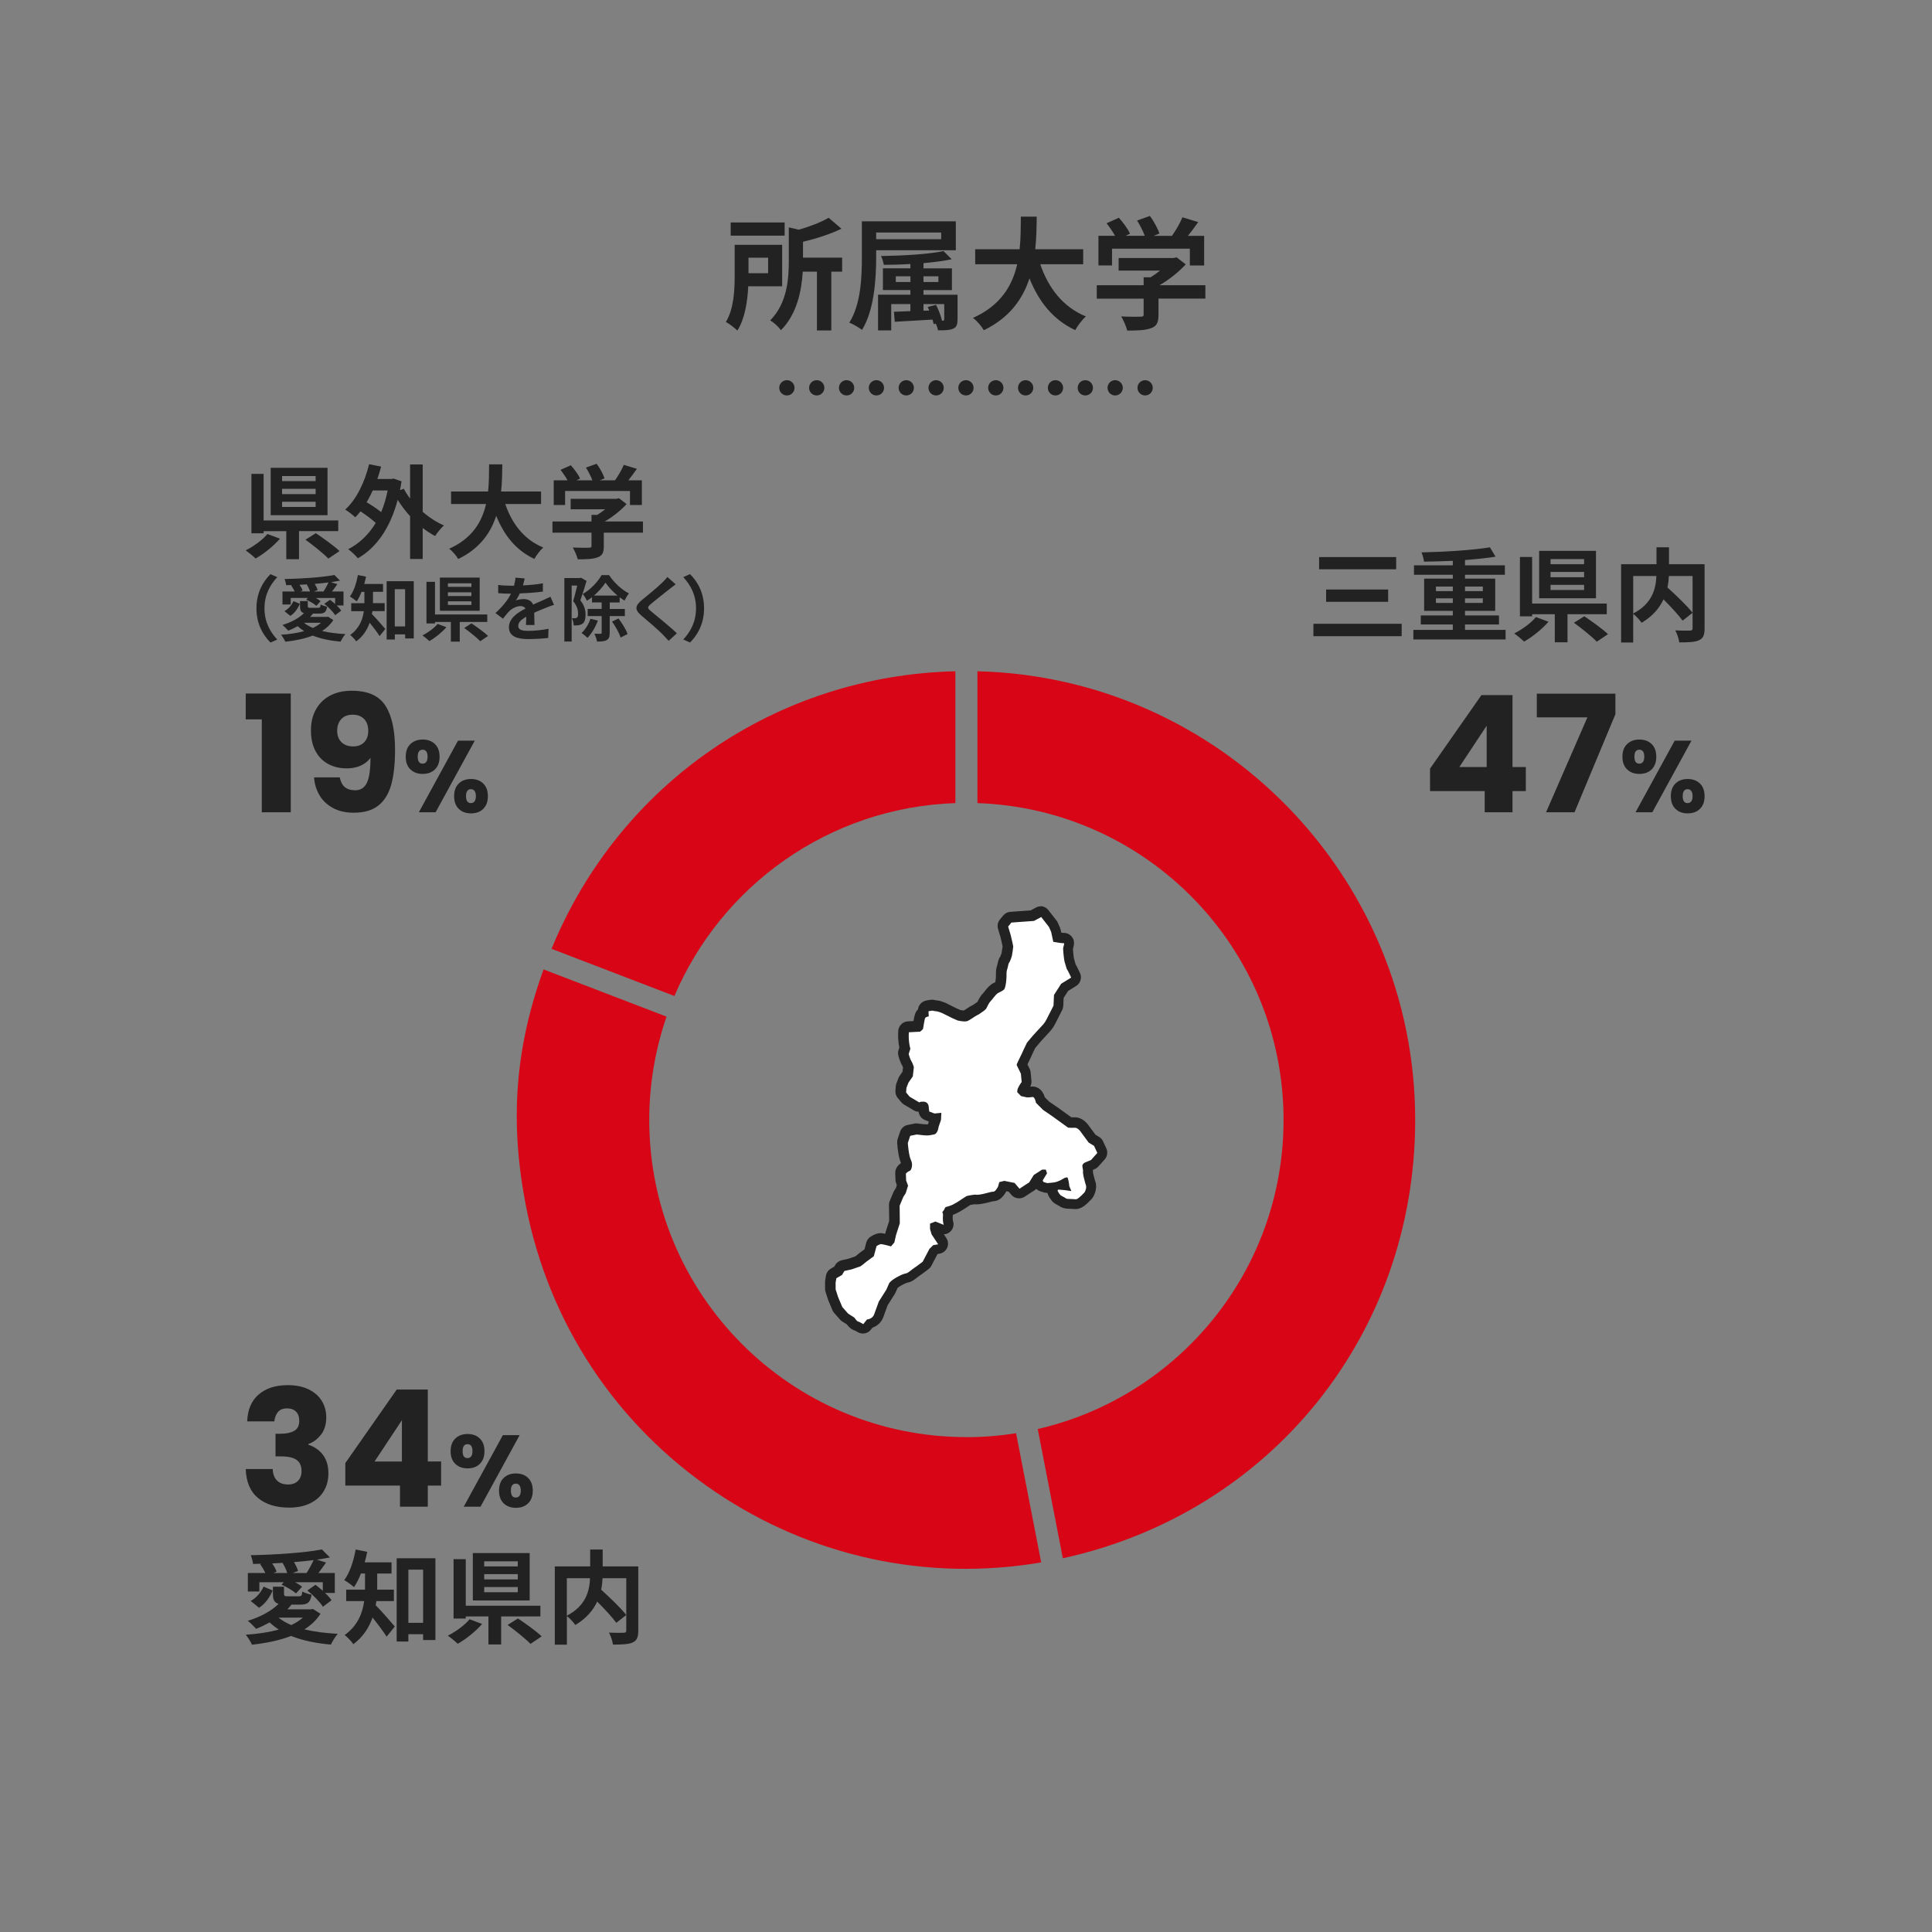 <?xml version="1.0" encoding="UTF-8"?><svg id="_レイヤー_1" xmlns="http://www.w3.org/2000/svg" width="380" height="380" viewBox="0 0 380 380"><rect x="0" y="0" width="380" height="380" fill="#808080" stroke="none"/><rect width="380" height="380" style="fill:none;"/><line x1="154.77" y1="76.28" x2="154.77" y2="76.28" style="fill:none; stroke:#222; stroke-linecap:round; stroke-linejoin:round; stroke-width:3px;"/><line x1="160.64" y1="76.28" x2="222.3" y2="76.28" style="fill:none; stroke:#222; stroke-dasharray:0 5.87; stroke-linecap:round; stroke-linejoin:round; stroke-width:3px;"/><line x1="225.23" y1="76.28" x2="225.23" y2="76.28" style="fill:none; stroke:#222; stroke-linecap:round; stroke-linejoin:round; stroke-width:3px;"/><path d="M147.17,56.31c-.14,2.93-.65,6.36-2.14,8.71-.46-.48-1.63-1.37-2.26-1.7,1.58-2.57,1.73-6.31,1.73-9.07v-6.1h9.34v8.16h-6.67ZM154.33,46.35h-10.61v-2.59h10.61v2.59ZM147.22,50.69v3.05h3.86v-3.05h-3.86ZM165.65,53.43h-2.14v11.57h-2.83v-11.57h-2.79c-.22,3.67-1.1,8.33-4.3,11.52-.38-.6-1.44-1.58-2.11-1.92,3.34-3.38,3.67-8.14,3.67-11.69v-6.62l1.97.46c2.23-.65,4.46-1.51,5.86-2.35l2.52,2.16c-2.18,1.06-4.97,1.94-7.56,2.57v3.12h7.7v2.76Z" style="fill:#222;"/><path d="M172.33,49.23v1.37c0,4.18-.36,10.37-2.78,14.28-.53-.41-1.78-1.15-2.5-1.42,2.3-3.65,2.47-9.05,2.47-12.87v-7.06h18.48v5.69h-15.67ZM172.33,45.73v1.32h12.79v-1.32h-12.79ZM188.33,62.79c0,1.08-.17,1.56-.89,1.87-.67.31-1.66.31-2.95.31-.07-.43-.24-.91-.43-1.32l-.41.12c-.05-.26-.14-.58-.24-.91-2.69.17-5.35.31-7.42.43l-.17-1.97,3.24-.12v-1.39h-3.77v5.18h-2.59v-7.03h6.36v-.91h-5.4v-4.27h5.4v-.86c-1.78.12-3.58.17-5.23.17-.07-.5-.31-1.27-.55-1.73,4.32-.07,9.48-.36,12.29-.98l1.61,1.61c-1.58.34-3.5.58-5.54.77v1.03h5.59v4.27h-5.59v.91h6.7v4.82ZM179.07,55.47v-1.13h-2.88v1.13h2.88ZM181.64,54.34v1.13h2.93v-1.13h-2.93ZM185.41,63.08c.24,0,.31-.05.31-.29v-2.98h-4.08v1.3l1.13-.02c-.1-.26-.19-.5-.29-.72l1.63-.41c.5.98.98,2.26,1.18,3.12h.12Z" style="fill:#222;"/><path d="M204.61,51.97c1.58,4.68,4.49,8.45,8.98,10.27-.72.6-1.66,1.87-2.11,2.69-4.34-2.04-7.13-5.54-9-10.18-1.3,4.01-3.89,7.75-8.98,10.2-.46-.79-1.3-1.82-2.14-2.42,5.5-2.45,7.78-6.43,8.71-10.56h-8.26v-2.95h8.74c.24-2.26.22-4.44.24-6.41h3.12c-.02,1.97-.05,4.18-.29,6.41h9.43v2.95h-8.45Z" style="fill:#222;"/><path d="M237.1,58.73h-9.24v3.19c0,1.49-.31,2.23-1.49,2.64-1.13.41-2.62.46-4.66.46-.19-.82-.74-2.02-1.18-2.78,1.54.07,3.31.07,3.79.05.5,0,.62-.1.62-.43v-3.12h-9.22v-2.64h9.22v-1.56h1.37c.62-.38,1.27-.84,1.85-1.32h-8.14v-2.47h10.78l.62-.14,1.8,1.39c-1.34,1.46-3.22,2.98-5.16,4.1h9.02v2.64ZM218.74,52.21h-2.69v-5.83h3.26c-.43-.79-1.08-1.73-1.66-2.47l2.42-1.08c.84.94,1.8,2.21,2.18,3.14l-.86.41h3.77c-.34-.94-.94-2.09-1.51-3l2.52-.91c.77,1.03,1.56,2.5,1.87,3.46l-1.15.46h3.62c.79-1.13,1.61-2.52,2.06-3.65l3.1.94c-.65.94-1.34,1.87-2.02,2.71h3.19v5.83h-2.81v-3.31h-15.31v3.31Z" style="fill:#222;"/><path d="M187.91,157.96v-25.93c-35.22.84-66.03,22.01-79.43,54.59l24.17,9.28c9.23-21.7,30.4-37.09,55.26-37.94Z" style="fill:#d70515;"/><path d="M190.08,282.66c-34.45,0-62.38-27.93-62.38-62.38,0-7.12,1.21-13.95,3.4-20.32l-24.19-9.29c-5.62,15.56-6.68,29.97-3.48,46.44,4.5,23.14,17.74,43.15,37.29,56.34,18.95,12.78,41.62,17.67,64.07,13.86l-4.94-25.41c-3.18.5-6.44.77-9.77.77Z" style="fill:#d70515;"/><path d="M192.25,132.03v25.93c33.44,1.15,60.21,28.6,60.21,62.33,0,29.63-20.66,54.41-48.35,60.78l4.94,25.42c40.91-8.95,69.3-44.09,69.3-86.21,0-47.95-38.42-87.09-86.1-88.25Z" style="fill:#d70515;"/><path d="M169.77,261.31c-.17,0-.35-.04-.51-.14-.4-.23-.59-.34-.68-.38-.27-.05-.72-.24-1.27-1.03l-1.05-.66c-.08-.05-.15-.11-.21-.18l-1.15-1.29c-.07-.08-.13-.17-.17-.27l-.82-1.94-.53-1.63c-.03-.1-.05-.21-.05-.32v-1.35s.02-.1.03-.15l.14-.84c.05-.29.23-.55.48-.7l.88-.51.33-.55c.14-.24.37-.41.64-.47l1.38-.31s1.31-.45,1.56-.54c.12-.08.43-.32.91-.74l1.28-.94.44-1.66c.06-.24.22-.45.43-.59.56-.36,1.04-.54,1.44-.54.04,0,.09,0,.13,0,.4.05.99.19,1.45.31l.09-.1.28-1.25.71-2.2v-.62s-.04-2.69-.04-2.69c0-.14.02-.27.08-.4l.73-1.74c.02-.06.05-.11.08-.16l.39-.6.32-1.03-.26-.71c-.04-.1-.06-.2-.06-.3l-.05-1.35c-.01-.25.08-.5.24-.69.13-.16.46-.5.92-.72.02-.07.05-.18.05-.33,0-.13-.02-.32-.11-.5-.51-1.05-.69-3.3-.72-3.74,0-.13,0-.26.05-.38l.47-1.42c.11-.34.4-.6.75-.67l1.3-.26c.06-.01.13-.02.2-.02.05,0,.1,0,.14,0,.49.07,1.41.18,1.8.18.31,0,.39-.02.68-.07.13-.02.28-.05.48-.09.07-.12.16-.4.18-.61,0-.08.02-.15.05-.23l.42-1.22v-.12s-.2.02-.2.02c-.03,0-.06,0-.09,0-.12,0-.24-.02-.35-.06l-1.03-.39c-.35-.13-.6-.45-.64-.83l-.12-1.1c-.11.02-.19.03-.25.05-.02.02-.05.03-.07.04-.15.09-.33.13-.5.13s-.35-.05-.51-.14l-1.92-1.14c-.1-.06-.18-.13-.26-.22l-.7-.84c-.17-.2-.25-.46-.23-.72l.07-.9c0-.1.03-.19.06-.28l.4-1.03c.03-.08.07-.15.11-.21l.71-1.02.16-1.35c-.09-.28-.23-.63-.32-.78-.29-.44-.52-1.22-.64-1.64-.05-.19-.04-.39.01-.57l.24-.75c-.09-.38-.22-1.05-.26-1.86-.01-.27-.02-.52-.01-.76,0-.2,0-.39.01-.57.02-.52.43-.99.95-1.02l1.89-.1s.02-.02.03-.03c0-.07.02-.17.04-.28.23-1.48.33-2.01.82-2.32.05-.03.1-.06.16-.09v-.24c-.04-.48.27-.91.73-1.03.6-.16.89-.17,1.04-.17.08,0,.16,0,.24.03.44.11.58.11.59.11h0c.14,0,.37,0,1.37.38.03.01.08.03.11.05l2.06,1.04.9.39c.24.05.73.15,1.09.15.06,0,.13-.01.18-.02.12-.05.63-.39.94-.59.44-.29.7-.46.92-.55.06-.03.33-.18.87-.57.25-.17.43-.32.48-.38l.03-.07c.25-.53.55-1.12.97-1.53.11-.11.24-.28.38-.46.39-.5.83-1.06,1.37-1.33l.15-.07c.2-.1.51-.25.65-.35.06-.19.17-.62.23-1.42.02-.2.02-.37.02-.53v-.48c0-.35.03-.73.17-1.17.07-.2.11-.4.14-.57.08-.36.16-.74.4-1.06.08-.13.29-.69.36-.95.04-.17.2-1.27.24-1.59-.06-.35-.36-1.64-.46-2.05l-.49-1.63c-.09-.32-.03-.66.18-.92l.64-.78c.17-.21.43-.34.7-.36l4.22-.3,1.23-.66c.15-.08.31-.12.47-.12.3,0,.59.13.79.38l1.61,2.06c.05.07.1.14.13.22l.42.98c.03.06.05.12.06.19l.27,1.28.73.11.53.04s.04,0,.06,0c.31,0,.6.14.79.39.32.41.23.73.05,1.45-.02.09-.04.17-.06.23,0,.16.04.76.04.76l.12,1.08.08.44.37,1.25.24.42.62,1.28c.22.46.06,1.01-.37,1.28l-1.78,1.1-1.14,1.78-.09,1.85c0,.14-.04.28-.11.4l-1.42,2.77c-.37.73-.87,1.25-1.01,1.39l-1.7,1.85-1.13,1.33-.61,1.27s-.48,1.11-1.09,2.3c-.04.08-.07.14-.1.2l.66,1.35c.05.11.08.22.1.34l.15,1.63c.02.25-.05.51-.21.71-.25.33-.5.75-.61,1.02l.21.21.74.16c.26,0,.64-.02.84-.06.06-.01.12-.02.19-.02.45,0,1.2.22,1.56,1.64l1.1,1.11,1.71,1.17,2.95,2.13c.14,0,.33.01.52.01.12,0,.25,0,.36-.01.03,0,.08,0,.11,0,1.15,0,1.91,1.11,2.09,1.4l1.31,1.76.89.55c.17.1.3.25.38.43l.64,1.39c.17.36.11.78-.16,1.08-.03.03-.58.66-1.25,1.4-.1.11-.22.2-.36.25-.17.07-.64.27-1,.41-.02,0-.04.01-.05.02,0,.05.02.09.03.13.04.19.08.37.07.56,0,.05-.01.3-.01.3,0,.09,0,.38.21,1.14.18.66.2.8.21.87,0,0,0,0,0,0,0,0,.03.07.08.2.09.24.13.49.13.77-.01.72-.33,1.33-.46,1.55-.04.06-.08.12-.13.18-1.23,1.3-1.67,1.48-1.84,1.54-.14.06-.27.09-.4.12-.05,0-.1.01-.14.01-.01,0-.09,0-.1,0-.15,0-.29-.01-.45-.03-.17-.02-.37-.04-.69-.04h0c-.3,0-1.04,0-1.46-.38l-.86-.48c-.11-.06-.2-.14-.28-.23-.43-.51-.68-.95-.77-1.31-.07-.28-.03-.58.1-.83-.11.01-.84.08-.84.08-.17.02-.26.02-.32.02-.23,0-.39-.06-.48-.09-.04-.01-.1-.04-.24-.07-.86-.21-1.16-.82-1.16-1.32,0-.19.04-.36.1-.5l-.15.1-.79,1.27c-.08.13-.19.24-.32.32l-.66.41-1.21.8c-.17.11-.36.17-.55.17-.29,0-.57-.12-.76-.35l-.74-.88-1.47-.29-.2.05-.1.34c-.02.06-.04.13-.07.19-.52,1.01-1.12,1.52-1.79,1.52-.12,0-.14,0-.55.11-.24.06-.58.15-1.1.27-.68.16-1.21.23-1.61.23-.14,0-.27,0-.39-.03-.55.07-1.11.17-1.26.22-.03.02-.19.13-.4.28-1.14.77-2.33,1.54-3.22,1.74-.08.02-.14.03-.2.05-.05.1-.11.21-.2.34.02.12.03.25.03.39,0,.09,0,.18-.01.29-.01.13-.02.25-.02.35,0,.59.11.93.11.93.13.37.03.79-.25,1.06-.19.18-.44.28-.7.28-.12,0-.24-.02-.36-.07l-1.26-.5-.06.02v.23s.23.77.23.77l1.21,1.83c.19.28.22.64.08.95-.13.31-.42.53-.75.59l-.67.11-.41.4-1.26,2.39c-.07.13-.17.25-.29.34l-1.31.98c-.15.09-.5.32-1.21.88-.52.41-.79.52-1.21.62-.18.04-.41.09-1.02.39-.96.48-1.42.88-1.57,1.04l-.52,1.17s-.04.09-.07.13l-1.43,2.27c-.17.46-.6,1.68-.89,2.43-.33.9-1.09,1.37-1.79,1.55l-.5.63c-.2.25-.49.38-.78.38ZM209.29,233c0-.05-.01-.11-.02-.16-.04.02-.2.11-.25.13.08,0,.17.01.27.02Z" style="fill:#fff;"/><path d="M204.71,180.26l1.61,2.06.43.98.42,1.95,1.41.22.74.06s0,0,0,0c.04,0-.21.9-.22.98,0,.08.04.85.05.9l.13,1.14.1.57.42,1.41.3.52.59,1.22-1.97,1.22-1.41,2.2-.1,2.12c-.05.11-1.08,2.12-1.41,2.77-.33.65-.8,1.12-.83,1.14l-1.73,1.88-1.24,1.47-.67,1.39c-.02.06-.5,1.14-1.08,2.28-.26.53-.3.69-.28.74l.83,1.71.15,1.63c-.04.05-.85,1.1-.87,1.8,0,.09,0,.17.03.24l.73.73,1.14.25s.73,0,1.14-.08h0c.42,0,.63,1.08.64,1.14l1.38,1.39,1.78,1.22,3.16,2.28s.43.04.87.04c.15,0,.31,0,.44-.02,0,0,.02,0,.03,0,.67,0,1.25.93,1.26.96l1.45,1.96,1.06.65.64,1.39s-.58.65-1.24,1.39c-.03.01-.57.25-.98.41s-.49.25-.66.49c-.04.06-.06.15-.06.25,0,.3.13.71.13.89,0,.08-.01.17-.01.29,0,.25.03.65.24,1.42.32,1.14.08.49.32,1.14.05.13.07.27.07.41,0,.54-.31,1.03-.32,1.06-.05.06-1.07,1.14-1.48,1.3-.08.03-.14.05-.2.06-.02,0-.05,0-.07,0-.28,0-.52-.06-1.13-.06-.66,0-.79-.08-.79-.14l-1.06-.59s-.49-.57-.56-.9c-.04-.16.08-.2.25-.2s.4.04.56.04c.33,0,1.8.23,1.88.24l-.4-.98c0-.07-.15-1.47-.39-1.71-.03,0-.07,0-.1,0-.36,0-.72.27-1.15.51-.07.04-.15.08-.22.11-.82.36-.98.36-1.88.45-.37.03-.5.05-.58.05-.11,0-.1-.04-.48-.13-.33-.08-.41-.22-.41-.35,0-.12.08-.22.08-.22l.75-1.22-.24-.73h-.73l-1.64,1.06-.91,1.47-.66.41-1.23.82-.97-1.14-2.03-.41-.98.25-.25.9s-.5.98-.91.98-.49.08-1.88.41c-.73.17-1.13.2-1.38.2s-.33-.04-.34-.04h0s-1.39.16-1.72.32c-.33.16-2.38,1.71-3.44,1.96-1.06.25-.57.25-1.07.9-.17.22-.22.29-.22.33,0,.06.15.04.14.51,0,.06,0,.14-.01.22-.01.15-.02.29-.02.42,0,.81.16,1.26.17,1.29-.41-.16-1.57-.63-1.63-.65l-1.06.41v1.06s.31,1.06.31,1.06l1.29,1.95-.98.17-.74.73-1.33,2.53-1.31.98s-.41.24-1.23.9c-.82.65-.57.16-2.05.9-1.48.74-1.95,1.35-1.97,1.39l-.58,1.31-1.49,2.36c-.03.08-.59,1.63-.92,2.53-.33.9-1.34.97-1.4.98l-.73.92c-.47-.28-.88-.5-.98-.5-.26,0-.74-.74-.77-.78l-1.22-.78-1.15-1.29-.82-1.94-.5-1.55v-1.35s.15-.84.15-.84l1.11-.64.46-.78,1.43-.32c.07-.03,1.49-.52,1.69-.58.19-.06,1.12-.86,1.17-.9l1.5-1.1.54-2s.59-.39.91-.39c.61.08,1.87.43,1.94.45l.65-.77.34-1.49.73-2.26v-.77s-.03-2.71-.03-2.71l.73-1.74.46-.71.47-1.49-.38-1.03-.05-1.35s.33-.39.72-.52c.26-.08.49-.59.49-1.18,0-.31-.06-.64-.21-.95-.45-.91-.61-3.24-.62-3.36l.47-1.42,1.3-.26c.07,0,1.36.19,1.94.19s.65-.06,1.42-.19c.78-.13.91-1.42.92-1.49l.47-1.35.08-1.42-1.36.13-1.03-.39-.12-1.1s-.12-.84-1.03-.84c-.71,0-.79.12-.78.17l-1.92-1.14-.7-.84.07-.9.4-1.03.85-1.23.21-1.81s-.25-.84-.51-1.23c-.26-.39-.49-1.31-.51-1.36l.33-1.03s-.25-.84-.31-1.94c-.01-.25-.01-.48-.01-.7s0-.42.02-.6l2.21-.12s.52-.39.59-.58c.06-.19.28-2.07.47-2.19.2-.13.63-.25.65-.26l-.06-.97c.2-.05.58-.14.79-.14.31.08.63.14.83.14s.99.31,1.03.32l2.06,1.03,1.03.45s.8.19,1.41.19c.31-.02.39-.04.46-.06.52-.19,1.63-1.03,1.95-1.16.33-.13,1.07-.68,1.11-.71.03-.02.59-.39.72-.65.13-.26.46-1.03.85-1.42.39-.39.98-1.36,1.5-1.62.52-.26,1.11-.52,1.24-.84.13-.33.27-.9.34-1.81.02-.23.02-.42.03-.6,0-.18,0-.34,0-.49,0-.3.02-.56.12-.85.2-.58.2-1.1.4-1.36s.46-1.03.53-1.29c.07-.26.27-1.68.27-1.87,0-.19-.47-2.16-.5-2.26l-.5-1.68.64-.78,4.43-.32,1.42-.76M204.71,178.26c-.32,0-.64.08-.94.24l-1.05.56-4.01.29c-.55.04-1.06.3-1.4.73l-.64.78c-.42.51-.56,1.2-.37,1.84l.49,1.63c.18.76.34,1.47.41,1.8-.05.37-.16,1.1-.2,1.32-.05.16-.17.5-.24.65-.34.48-.44.98-.53,1.38-.04.17-.07.32-.11.45-.2.57-.23,1.07-.23,1.48v.48c0,.14,0,.29-.02.46-.03.37-.07.65-.11.84-.07.04-.15.07-.21.1l-.15.07c-.75.38-1.27,1.04-1.73,1.62-.1.13-.25.31-.3.37-.5.49-.84,1.14-1.12,1.71-.05.04-.1.08-.15.11-.03.02-.06.04-.09.06-.29.21-.58.41-.7.47-.3.13-.59.31-1.06.62-.18.12-.48.32-.68.44-.2-.01-.47-.06-.67-.1l-.81-.35-2.01-1.01c-.06-.03-.12-.06-.18-.08-1.03-.4-1.42-.45-1.7-.45-.04,0-.16-.03-.39-.08-.16-.04-.32-.06-.48-.06-.34,0-.74.06-1.29.2-.82.21-1.4.91-1.49,1.72-.54.5-.71,1.22-.88,2.28l-1.11.06c-1.04.06-1.85.9-1.89,1.93,0,.23-.01.43-.02.64,0,.25,0,.52.01.81.04.71.14,1.33.23,1.76l-.16.49c-.12.36-.13.75-.03,1.12.15.59.41,1.41.77,1.96.02.04.08.17.14.33l-.1.87-.57.82c-.09.13-.17.27-.22.42l-.4,1.03c-.07.18-.11.37-.13.56l-.07.9c-.04.52.12,1.04.46,1.44l.7.84c.15.17.32.32.52.44l1.92,1.14c.3.18.63.27.96.28.09.74.58,1.38,1.28,1.64l.74.28-.08.23c-.03.1-.06.2-.08.3-.17.03-.2.03-.37.03-.25,0-.96-.07-1.66-.17-.09-.01-.19-.02-.28-.02-.13,0-.26.01-.39.04l-1.3.26c-.71.14-1.28.65-1.51,1.34l-.47,1.42c-.08.25-.11.51-.1.77.07,1.02.26,2.85.75,3.96-.32.24-.55.49-.66.62-.32.38-.49.87-.47,1.37l.05,1.35c0,.21.05.41.12.61l.14.4-.18.58-.31.48c-.07.1-.12.21-.17.32l-.73,1.74c-.11.25-.16.53-.15.8l.04,2.71v.42s-.64,1.97-.64,1.97c-.02.06-.03.11-.05.17l-.09.38c-.23-.05-.45-.09-.63-.11-.09-.01-.17-.02-.26-.02-.61,0-1.29.24-2.01.72-.41.27-.7.68-.83,1.15l-.35,1.32-.93.68s-.08.06-.12.1c-.27.23-.57.47-.74.6-.4.14-1.1.38-1.37.47l-1.32.3c-.54.12-1,.46-1.28.93l-.19.33-.66.38c-.52.3-.87.82-.97,1.41l-.14.84c-.02.1-.02.2-.03.3v1.35c-.01.22.02.43.08.64l.5,1.55c.02.06.04.11.06.17l.82,1.94c.09.2.2.39.35.55l1.15,1.29c.12.14.26.26.42.36l.89.56c.38.51.91,1.04,1.62,1.23.09.05.25.14.53.3.32.19.67.28,1.02.28.59,0,1.18-.26,1.57-.76l.31-.39c.85-.31,1.72-.95,2.13-2.06.27-.72.68-1.87.85-2.34l1.38-2.18c.05-.08.1-.17.14-.25l.44-.98c.17-.15.54-.42,1.18-.74.49-.24.66-.28.79-.31.54-.12.95-.28,1.61-.81.68-.54,1.01-.74,1.01-.74.05-.03.12-.08.17-.12l1.31-.98c.24-.18.44-.41.58-.67l1.18-2.25.07-.07.36-.06c.67-.11,1.23-.55,1.5-1.17s.21-1.34-.17-1.9l-.48-.73c.48-.02.94-.22,1.3-.57.56-.55.75-1.38.48-2.12,0,0,0,0,0,0,0,0-.05-.21-.05-.58,0-.08,0-.18.01-.27,0-.11.01-.21.02-.29.96-.33,2.04-1.02,3.16-1.77.11-.07.2-.13.27-.18.19-.04.53-.1.83-.14.12.01.25.02.38.02.49,0,1.06-.08,1.82-.25.54-.13.89-.22,1.14-.28.15-.04.24-.07.33-.08,0,0,0,0,0,0,1.02,0,1.92-.68,2.6-1.97l.46.09.52.61c.39.46.96.7,1.53.7.38,0,.76-.11,1.1-.33l1.21-.8.63-.39c.15-.09.29-.21.41-.34.29.25.67.46,1.15.58.07.02.11.03.13.04.12.05.42.16.83.16.03,0,.06,0,.1,0,.13.51.46,1.08.98,1.69.16.18.34.33.55.45l.77.43c.42.32,1.06.56,2.05.56.26,0,.44.02.59.03.2.02.37.03.55.03h.14c.1,0,.19-.02.29-.03.2-.04.39-.09.6-.18.24-.09.82-.32,2.19-1.79.09-.1.18-.21.25-.33.18-.3.6-1.09.62-2.07,0-.39-.06-.77-.19-1.13-.02-.06-.04-.11-.06-.15-.03-.15-.08-.38-.21-.83-.16-.56-.17-.79-.17-.86v-.08c0-.08.01-.15.01-.21,0-.02,0-.04,0-.06.2-.08.34-.14.36-.15.27-.11.5-.28.7-.5.67-.74,1.22-1.37,1.25-1.4.52-.59.65-1.44.32-2.16l-.64-1.39c-.17-.36-.43-.66-.77-.86l-.73-.45-1.18-1.59c-.34-.53-1.34-1.83-2.91-1.83-.02,0-.07,0-.09,0-.04,0-.07,0-.11,0-.08,0-.17,0-.27,0-.06,0-.12,0-.18,0l-2.69-1.94-1.67-1.14-.86-.86c-.59-1.9-1.88-2.12-2.44-2.12-.13,0-.27.01-.4.04-.01,0-.02,0-.04,0,.2-.35.28-.75.25-1.16l-.15-1.63c-.02-.24-.09-.47-.19-.69l-.44-.91c.49-.97.88-1.86.99-2.11l.54-1.12,1.05-1.24,1.67-1.82c.21-.21.75-.8,1.16-1.61l1.41-2.77c.13-.25.2-.53.22-.82l.07-1.58.88-1.37,1.58-.98c.87-.54,1.19-1.65.75-2.57l-.59-1.22s-.04-.08-.07-.12l-.18-.32-.32-1.09-.07-.39-.11-1.02c0-.12-.02-.36-.03-.55,0-.03.01-.06.02-.09.19-.74.38-1.51-.24-2.3-.38-.49-.96-.77-1.58-.77-.01,0-.02,0-.04,0l-.46-.04-.13-.6c-.03-.13-.07-.26-.12-.38l-.43-.98c-.07-.16-.15-.3-.26-.43l-1.61-2.06c-.39-.5-.98-.77-1.58-.77h0Z" style="fill:#222;"/><path d="M275.69,122.69v2.44h-17.36v-2.44h17.36ZM274.61,109.57v2.4h-15.16v-2.4h15.16ZM273.03,115.95v2.42h-12.2v-2.42h12.2Z" style="fill:#222;"/><path d="M296.13,123.89v1.88h-18.14v-1.88h7.76v-1.06h-6.3v-1.78h6.3v-.9h-5.64v-6.34h5.64v-.76h-7.64v-1.86h7.64v-.88c-1.92.08-3.88.14-5.68.16-.02-.54-.28-1.34-.48-1.82,4.66-.1,10.08-.44,13.46-1l1.1,1.84c-1.74.28-3.82.5-6,.66v1.04h7.84v1.86h-7.84v.76h5.94v6.34h-5.94v.9h6.68v1.78h-6.68v1.06h7.98ZM282.43,116.27h3.32v-.9h-3.32v.9ZM285.75,118.59v-.9h-3.32v.9h3.32ZM288.15,115.37v.9h3.5v-.9h-3.5ZM291.65,117.69h-3.5v.9h3.5v-.9Z" style="fill:#222;"/><path d="M304.57,122.29c-1.28,1.46-3.16,2.98-4.8,3.9-.52-.5-1.4-1.22-1.94-1.6,1.6-.8,3.38-2.12,4.26-3.22l2.48.92ZM308.31,120.81v5.52h-2.5v-5.52h-4.46v.42h-2.4v-11.68h2.4v9.16h14.68v2.1h-7.72ZM313.91,117.67h-11.18v-9.32h11.18v9.32ZM311.57,109.97h-6.6v1h6.6v-1ZM311.57,112.49h-6.6v1.04h6.6v-1.04ZM311.57,115.03h-6.6v1.02h6.6v-1.02ZM311.61,121.21c1.48,1,3.6,2.5,4.66,3.52l-2.2,1.48c-.94-.98-2.98-2.62-4.5-3.72l2.04-1.28Z" style="fill:#222;"/><path d="M335.27,123.61c0,1.28-.26,1.94-1.1,2.32-.82.38-2.1.42-3.88.42-.08-.68-.44-1.74-.78-2.36,1.18.06,2.52.04,2.9.04.38-.02.5-.12.5-.48v-10.26h-4.66c-.04.74-.12,1.48-.28,2.26,1.7,1.54,3.86,3.6,4.94,4.98l-1.96,1.54c-.8-1.1-2.3-2.72-3.76-4.18-.78,1.68-2.12,3.32-4.3,4.6-.34-.48-1.08-1.32-1.66-1.76v5.64h-2.38v-15.4h6.96v-3.32h2.46v3.32h7v12.64ZM321.23,120.67c3.78-1.96,4.46-4.92,4.56-7.38h-4.56v7.38Z" style="fill:#222;"/><path d="M281.27,155.6v-4.42l10.11-14.46h6.11v14.14h2.62v4.74h-2.62v4.16h-5.47v-4.16h-10.75ZM292.41,142.74l-5.38,8.13h5.38v-8.13Z" style="fill:#222;"/><path d="M317.72,140.5l-8.03,19.26h-5.6l8.13-18.66h-9.95v-4.67h15.46v4.06Z" style="fill:#222;"/><path d="M320.04,146.34c.62-.59,1.42-.88,2.41-.88s1.79.29,2.4.88c.61.59.92,1.42.92,2.5s-.31,1.91-.92,2.5c-.61.59-1.41.88-2.4.88s-1.79-.29-2.41-.88c-.62-.59-.93-1.42-.93-2.5s.31-1.91.93-2.5ZM321.47,148.84c0,.91.32,1.36.96,1.36.31,0,.55-.11.72-.34.17-.23.26-.57.26-1.02,0-.92-.33-1.38-.98-1.38s-.96.46-.96,1.38ZM332.69,145.68l-7.7,14.08h-3.3l7.7-14.08h3.3ZM329.55,154.1c.61-.59,1.41-.88,2.4-.88s1.79.29,2.4.88c.61.59.92,1.42.92,2.5s-.31,1.91-.92,2.5c-.61.59-1.41.88-2.4.88s-1.79-.29-2.4-.88c-.61-.59-.92-1.42-.92-2.5s.31-1.91.92-2.5ZM331.22,155.56c-.17.23-.25.57-.25,1.04,0,.91.32,1.36.96,1.36.31,0,.55-.11.72-.34.17-.23.26-.57.26-1.02s-.09-.8-.26-1.03c-.17-.23-.41-.35-.72-.35s-.54.11-.71.34Z" style="fill:#222;"/><path d="M48.33,141.49v-5.09h8.86v23.36h-5.7v-18.27h-3.17Z" style="fill:#222;"/><path d="M69.77,155.45c1.13,0,1.93-.5,2.4-1.5.47-1,.7-2.63.7-4.9-.47.66-1.11,1.17-1.92,1.54-.81.36-1.72.54-2.72.54-1.37,0-2.58-.28-3.65-.85-1.07-.57-1.9-1.41-2.51-2.53-.61-1.12-.91-2.48-.91-4.08s.32-2.95.98-4.13c.65-1.17,1.58-2.08,2.78-2.72,1.21-.64,2.63-.96,4.27-.96,3.16,0,5.37.98,6.62,2.94,1.26,1.96,1.89,4.85,1.89,8.67,0,2.77-.25,5.06-.75,6.86-.5,1.8-1.34,3.17-2.53,4.11-1.18.94-2.8,1.41-4.85,1.41-1.62,0-3-.32-4.14-.96-1.14-.64-2.02-1.48-2.62-2.53s-.96-2.2-1.04-3.46h5.06c.32,1.69,1.3,2.53,2.94,2.53ZM71.63,145.99c.53-.54.8-1.29.8-2.22,0-1.02-.28-1.81-.83-2.37-.56-.55-1.3-.83-2.24-.83s-1.68.28-2.22.85-.82,1.34-.82,2.32c0,.92.27,1.66.82,2.22s1.33.85,2.35.85c.9,0,1.61-.27,2.14-.82Z" style="fill:#222;"/><path d="M80.73,146.34c.62-.59,1.42-.88,2.41-.88s1.79.29,2.4.88c.61.59.92,1.42.92,2.5s-.31,1.91-.92,2.5c-.61.59-1.41.88-2.4.88s-1.79-.29-2.41-.88c-.62-.59-.93-1.42-.93-2.5s.31-1.91.93-2.5ZM82.16,148.84c0,.91.32,1.36.96,1.36.31,0,.55-.11.72-.34.17-.23.26-.57.26-1.02,0-.92-.33-1.38-.98-1.38s-.96.46-.96,1.38ZM93.38,145.68l-7.7,14.08h-3.3l7.7-14.08h3.3ZM90.24,154.1c.61-.59,1.41-.88,2.4-.88s1.79.29,2.4.88c.61.59.92,1.42.92,2.5s-.31,1.91-.92,2.5c-.61.59-1.41.88-2.4.88s-1.79-.29-2.4-.88c-.61-.59-.92-1.42-.92-2.5s.31-1.91.92-2.5ZM91.91,155.56c-.17.23-.25.57-.25,1.04,0,.91.32,1.36.96,1.36.31,0,.55-.11.72-.34.17-.23.26-.57.26-1.02s-.09-.8-.26-1.03c-.17-.23-.41-.35-.72-.35s-.54.11-.71.34Z" style="fill:#222;"/><path d="M55.07,105.95c-1.28,1.46-3.16,2.98-4.8,3.9-.52-.5-1.4-1.22-1.94-1.6,1.6-.8,3.38-2.12,4.26-3.22l2.48.92ZM58.81,104.47v5.52h-2.5v-5.52h-4.46v.42h-2.4v-11.68h2.4v9.16h14.68v2.1h-7.72ZM64.42,101.33h-11.18v-9.32h11.18v9.32ZM62.08,93.63h-6.6v1h6.6v-1ZM62.08,96.15h-6.6v1.04h6.6v-1.04ZM62.08,98.69h-6.6v1.02h6.6v-1.02ZM62.12,104.87c1.48,1,3.6,2.5,4.66,3.52l-2.2,1.48c-.94-.98-2.98-2.62-4.5-3.72l2.04-1.28Z" style="fill:#222;"/><path d="M83.14,100.67c1.28,1.12,2.72,2.04,4.18,2.68-.58.5-1.34,1.46-1.74,2.08-.84-.44-1.66-.98-2.44-1.58v6.1h-2.48v-8.42c-.9-.98-1.72-2.08-2.44-3.22-1.5,5.66-4.28,9.48-7.84,11.5-.4-.52-1.32-1.4-1.9-1.78,2.2-1.14,4.02-2.86,5.42-5.18-.78-.72-1.94-1.58-3-2.28-.32.44-.66.82-1.02,1.18-.42-.4-1.4-1.18-1.98-1.52,2.2-2,3.82-5.34,4.7-8.92l2.36.46c-.22.84-.46,1.64-.74,2.44h2.78l.42-.08,1.56.54c-.1.6-.2,1.18-.3,1.74l.74-.28c.34.64.76,1.3,1.24,1.92v-6.7h2.48v9.32ZM73.31,96.47c-.36.82-.76,1.58-1.2,2.32,1,.58,2.06,1.3,2.86,1.94.54-1.28.96-2.7,1.28-4.26h-2.94Z" style="fill:#222;"/><path d="M99.38,99.13c1.32,3.9,3.74,7.04,7.48,8.56-.6.5-1.38,1.56-1.76,2.24-3.62-1.7-5.94-4.62-7.5-8.48-1.08,3.34-3.24,6.46-7.48,8.5-.38-.66-1.08-1.52-1.78-2.02,4.58-2.04,6.48-5.36,7.26-8.8h-6.88v-2.46h7.28c.2-1.88.18-3.7.2-5.34h2.6c-.02,1.64-.04,3.48-.24,5.34h7.86v2.46h-7.04Z" style="fill:#222;"/><path d="M126.46,104.77h-7.7v2.66c0,1.24-.26,1.86-1.24,2.2-.94.34-2.18.38-3.88.38-.16-.68-.62-1.68-.98-2.32,1.28.06,2.76.06,3.16.04.42,0,.52-.08.52-.36v-2.6h-7.68v-2.2h7.68v-1.3h1.14c.52-.32,1.06-.7,1.54-1.1h-6.78v-2.06h8.98l.52-.12,1.5,1.16c-1.12,1.22-2.68,2.48-4.3,3.42h7.52v2.2ZM111.15,99.33h-2.24v-4.86h2.72c-.36-.66-.9-1.44-1.38-2.06l2.02-.9c.7.78,1.5,1.84,1.82,2.62l-.72.34h3.14c-.28-.78-.78-1.74-1.26-2.5l2.1-.76c.64.86,1.3,2.08,1.56,2.88l-.96.38h3.02c.66-.94,1.34-2.1,1.72-3.04l2.58.78c-.54.78-1.12,1.56-1.68,2.26h2.66v4.86h-2.34v-2.76h-12.76v2.76Z" style="fill:#222;"/><path d="M50.44,119.65c0-3,1.25-5.24,2.76-6.72l1.33.59c-1.4,1.51-2.51,3.45-2.51,6.14s1.11,4.62,2.51,6.13l-1.33.59c-1.51-1.49-2.76-3.73-2.76-6.72Z" style="fill:#222;"/><path d="M65.56,121.96c-.56.87-1.3,1.57-2.21,2.14,1.36.34,2.91.53,4.59.62-.34.36-.74,1.04-.95,1.48-2.06-.18-3.91-.56-5.48-1.19-1.6.62-3.46,1-5.39,1.21-.15-.38-.57-1.04-.85-1.37,1.64-.11,3.19-.34,4.55-.71-.46-.29-.88-.62-1.26-.98-.62.34-1.25.64-1.86.88-.27-.29-.81-.85-1.15-1.11,1.62-.49,3.24-1.32,4.24-2.34-.62-.17-.78-.59-.78-1.39v-.97h1.53v.97c0,.32.1.35.56.35h1.47c.35,0,.45-.08.49-.66.31.18.87.36,1.27.43-.15,1.08-.55,1.37-1.58,1.37h-1.29l.08.03c-.17.21-.35.42-.55.62h3.25l.28-.04,1.04.66ZM57.14,118.89h-1.58v-2.55h2.41c-.18-.39-.45-.84-.71-1.2l.15-.07c-.38.01-.76.03-1.13.03-.03-.35-.18-.9-.32-1.21,3.45-.07,7.51-.34,9.81-.8l1.11,1.11c-.56.11-1.15.21-1.79.31l1.26.39c-.35.5-.71,1.01-1.05,1.44h2.26v2.75h-1.34c.38.35.69.7.9,1.01l-1.19.9c-.41-.66-1.33-1.6-2.14-2.24l1.12-.79c.32.24.67.53,1.01.83v-1.18h-3.81c.38.2.71.42.95.62l-.84.92c-.42-.39-1.29-.9-1.99-1.21l.31-.34h-3.36v1.27ZM55.95,120.2c.8-.43,1.43-1.22,1.78-1.97l1.25.53c-.39.9-.97,1.79-1.88,2.38l-1.15-.94ZM60.98,116.34c-.13-.43-.38-.97-.64-1.4-.48.03-.95.06-1.43.08.27.38.52.81.6,1.13l-.42.18h1.89ZM59.79,122.49c.48.39,1.06.73,1.75,1.02.62-.29,1.15-.63,1.6-1.02h-3.35ZM63.64,116.34c.32-.49.71-1.22.97-1.78-.85.11-1.76.2-2.7.28.25.42.48.87.56,1.22l-.74.28h1.92Z" style="fill:#222;"/><path d="M73.25,120.21c-.03.2-.06.39-.1.57.73.71,2.24,2.47,2.63,2.93l-1.12,1.4c-.46-.73-1.26-1.78-1.95-2.63-.48,1.37-1.3,2.69-2.65,3.67-.22-.35-.84-1.01-1.19-1.26,1.82-1.3,2.47-3.05,2.69-4.68h-2.48v-1.57h2.59v-2.23h-.56c-.28.71-.6,1.36-.95,1.88-.31-.28-.97-.76-1.34-.97.76-1.01,1.29-2.62,1.57-4.22l1.6.32c-.1.49-.21.97-.35,1.44h3.7v1.54h-1.98v2.23h2.3v1.57h-2.41ZM81.38,114.31v11.26h-1.69v-.8h-2.03v1.01h-1.61v-11.47h5.34ZM79.68,123.21v-7.33h-2.03v7.33h2.03Z" style="fill:#222;"/><path d="M87.81,123.36c-.9,1.02-2.21,2.09-3.36,2.73-.36-.35-.98-.85-1.36-1.12,1.12-.56,2.37-1.48,2.98-2.25l1.74.64ZM90.43,122.33v3.87h-1.75v-3.87h-3.12v.29h-1.68v-8.18h1.68v6.42h10.28v1.47h-5.41ZM94.35,120.13h-7.83v-6.53h7.83v6.53ZM92.72,114.73h-4.62v.7h4.62v-.7ZM92.72,116.5h-4.62v.73h4.62v-.73ZM92.72,118.28h-4.62v.71h4.62v-.71ZM92.74,122.61c1.04.7,2.52,1.75,3.26,2.47l-1.54,1.04c-.66-.69-2.09-1.83-3.15-2.61l1.43-.9Z" style="fill:#222;"/><path d="M103.45,122.96c.03-.41.04-1.05.06-1.65-1.02.56-1.58,1.11-1.58,1.79,0,.77.66.98,2.02.98,1.18,0,2.72-.15,3.94-.41l-.06,1.81c-.92.11-2.62.22-3.92.22-2.17,0-3.81-.52-3.81-2.31s1.68-2.88,3.26-3.7c-.22-.35-.59-.48-.97-.48-.78,0-1.64.45-2.17.95-.42.42-.81.92-1.29,1.53l-1.48-1.11c1.46-1.34,2.44-2.58,3.05-3.81h-.17c-.56,0-1.58-.03-2.34-.1v-1.62c.7.11,1.74.15,2.44.15h.67c.17-.63.27-1.19.28-1.58l1.82.15c-.07.34-.17.81-.34,1.37,1.3-.07,2.7-.18,3.92-.41v1.62c-1.34.2-3.05.31-4.54.36-.22.49-.5,1-.8,1.4.36-.18,1.11-.28,1.57-.28.84,0,1.54.36,1.85,1.08.71-.34,1.3-.57,1.88-.83.53-.24,1.02-.48,1.53-.71l.7,1.61c-.45.11-1.18.39-1.65.59-.62.24-1.4.55-2.25.94.01.77.04,1.79.06,2.42h-1.67Z" style="fill:#222;"/><path d="M115.37,114.27c-.36,1.19-.83,2.72-1.22,3.81.84,1.06,1.02,2,1.02,2.82,0,.9-.18,1.49-.62,1.79-.22.15-.49.24-.81.29-.24.03-.57.04-.9.03-.01-.39-.14-1.02-.36-1.42.25.01.43.01.62.01.15-.01.28-.04.39-.13.15-.11.21-.39.21-.79,0-.64-.18-1.51-.97-2.45.28-.88.57-2.1.8-3.05h-1.09v11h-1.44v-12.48h3.04l.24-.07,1.09.63ZM117.59,122.06c-.45,1.29-1.25,2.58-2.03,3.39-.27-.25-.83-.73-1.18-.95.76-.69,1.4-1.72,1.75-2.8l1.46.36ZM119.92,121.18v3.29c0,.74-.13,1.18-.6,1.43-.43.25-1.06.29-1.89.29-.07-.45-.31-1.12-.53-1.54.53.01,1.05.01,1.23.01.15-.01.21-.06.21-.21v-3.28h-2.75v-1.4h2.75v-1.28h-1.9v-1.02c-.32.25-.66.49-1.01.69-.17-.41-.53-.99-.81-1.33,1.51-.84,2.98-2.41,3.7-3.71h1.47c.99,1.46,2.47,2.89,3.92,3.59-.31.38-.66.97-.88,1.43-.31-.2-.63-.42-.95-.66v1.02h-1.95v1.28h2.97v1.4h-2.97ZM121.46,117.14c-.94-.77-1.81-1.71-2.37-2.54-.52.81-1.33,1.74-2.25,2.54h4.62ZM121.65,121.64c.71.95,1.51,2.21,1.78,3.07l-1.37.69c-.24-.84-.99-2.17-1.68-3.15l1.27-.6Z" style="fill:#222;"/><path d="M132.9,114.92c-.43.32-.9.69-1.22.94-.9.73-2.73,2.14-3.66,2.94-.74.63-.73.78.03,1.43,1.04.88,3.71,3,5.08,4.33l-1.61,1.48c-.39-.43-.83-.87-1.22-1.29-.76-.8-2.87-2.61-4.15-3.68-1.37-1.16-1.26-1.93.13-3.08,1.08-.88,2.98-2.42,3.92-3.35.39-.38.84-.84,1.06-1.16l1.62,1.44Z" style="fill:#222;"/><path d="M138.48,119.65c0,3-1.25,5.24-2.76,6.72l-1.33-.59c1.4-1.51,2.51-3.45,2.51-6.13s-1.11-4.62-2.51-6.14l1.33-.59c1.51,1.48,2.76,3.73,2.76,6.72Z" style="fill:#222;"/><path d="M50.86,274.3c1.41-1.24,3.32-1.86,5.73-1.86,1.6,0,2.97.28,4.11.83,1.14.55,2,1.31,2.59,2.27.59.96.88,2.04.88,3.23,0,1.41-.35,2.55-1.06,3.44s-1.53,1.49-2.46,1.81v.13c1.22.41,2.18,1.08,2.88,2.02s1.06,2.14,1.06,3.62c0,1.32-.3,2.49-.91,3.5s-1.49,1.81-2.66,2.38c-1.16.58-2.54.86-4.14.86-2.56,0-4.6-.63-6.13-1.89-1.53-1.26-2.33-3.16-2.42-5.7h5.31c.02.94.29,1.68.8,2.22.51.54,1.26.82,2.24.82.83,0,1.48-.24,1.94-.72.46-.48.69-1.12.69-1.9,0-1.02-.33-1.77-.98-2.22-.65-.46-1.69-.69-3.12-.69h-1.02v-4.45h1.02c1.09,0,1.97-.19,2.64-.56.67-.37,1.01-1.04,1.01-2,0-.77-.21-1.37-.64-1.79-.43-.43-1.01-.64-1.76-.64-.81,0-1.41.25-1.81.74-.4.49-.62,1.1-.69,1.82h-5.34c.08-2.28.83-4.04,2.24-5.28Z" style="fill:#222;"/><path d="M67.92,292.19v-4.42l10.11-14.46h6.11v14.14h2.62v4.74h-2.62v4.16h-5.47v-4.16h-10.75ZM79.05,279.33l-5.38,8.13h5.38v-8.13Z" style="fill:#222;"/><path d="M89.56,282.93c.62-.59,1.42-.88,2.41-.88s1.79.29,2.4.88.92,1.42.92,2.5-.31,1.91-.92,2.5-1.41.88-2.4.88-1.79-.29-2.41-.88c-.62-.59-.93-1.42-.93-2.5s.31-1.91.93-2.5ZM90.99,285.43c0,.91.32,1.36.96,1.36.31,0,.55-.11.72-.34.17-.23.26-.57.26-1.02,0-.92-.33-1.38-.98-1.38s-.96.46-.96,1.38ZM102.21,282.27l-7.7,14.08h-3.3l7.7-14.08h3.3ZM99.07,290.69c.61-.59,1.41-.88,2.4-.88s1.79.29,2.4.88.92,1.42.92,2.5-.31,1.91-.92,2.5-1.41.88-2.4.88-1.79-.29-2.4-.88-.92-1.42-.92-2.5.31-1.91.92-2.5ZM100.74,292.15c-.17.23-.25.57-.25,1.04,0,.91.32,1.36.96,1.36.31,0,.55-.11.72-.34.17-.23.26-.57.26-1.02s-.09-.8-.26-1.03c-.17-.23-.41-.35-.72-.35s-.54.11-.71.34Z" style="fill:#222;"/><path d="M63.04,317.41c-.8,1.24-1.86,2.24-3.16,3.06,1.94.48,4.16.76,6.56.88-.48.52-1.06,1.48-1.36,2.12-2.94-.26-5.58-.8-7.82-1.7-2.28.88-4.94,1.42-7.7,1.72-.22-.54-.82-1.48-1.22-1.96,2.34-.16,4.56-.48,6.5-1.02-.66-.42-1.26-.88-1.8-1.4-.88.48-1.78.92-2.66,1.26-.38-.42-1.16-1.22-1.64-1.58,2.32-.7,4.62-1.88,6.06-3.34-.88-.24-1.12-.84-1.12-1.98v-1.38h2.18v1.38c0,.46.14.5.8.5h2.1c.5,0,.64-.12.7-.94.44.26,1.24.52,1.82.62-.22,1.54-.78,1.96-2.26,1.96h-1.84l.12.04c-.24.3-.5.6-.78.88h4.64l.4-.06,1.48.94ZM51.01,313.03h-2.26v-3.64h3.44c-.26-.56-.64-1.2-1.02-1.72l.22-.1c-.54.02-1.08.04-1.62.04-.04-.5-.26-1.28-.46-1.72,4.92-.1,10.72-.48,14-1.14l1.58,1.58c-.8.16-1.64.3-2.56.44l1.8.56c-.5.72-1.02,1.44-1.5,2.06h3.22v3.92h-1.92c.54.5.98,1,1.28,1.44l-1.7,1.28c-.58-.94-1.9-2.28-3.06-3.2l1.6-1.12c.46.34.96.76,1.44,1.18v-1.68h-5.44c.54.28,1.02.6,1.36.88l-1.2,1.32c-.6-.56-1.84-1.28-2.84-1.72l.44-.48h-4.8v1.82ZM49.31,314.89c1.14-.62,2.04-1.74,2.54-2.82l1.78.76c-.56,1.28-1.38,2.56-2.68,3.4l-1.64-1.34ZM56.49,309.39c-.18-.62-.54-1.38-.92-2-.68.04-1.36.08-2.04.12.38.54.74,1.16.86,1.62l-.6.26h2.7ZM54.79,318.17c.68.56,1.52,1.04,2.5,1.46.88-.42,1.64-.9,2.28-1.46h-4.78ZM60.3,309.39c.46-.7,1.02-1.74,1.38-2.54-1.22.16-2.52.28-3.86.4.36.6.68,1.24.8,1.74l-1.06.4h2.74Z" style="fill:#222;"/><path d="M74.03,314.91c-.04.28-.08.56-.14.82,1.04,1.02,3.2,3.52,3.76,4.18l-1.6,2c-.66-1.04-1.8-2.54-2.78-3.76-.68,1.96-1.86,3.84-3.78,5.24-.32-.5-1.2-1.44-1.7-1.8,2.6-1.86,3.52-4.36,3.84-6.68h-3.54v-2.24h3.7v-3.18h-.8c-.4,1.02-.86,1.94-1.36,2.68-.44-.4-1.38-1.08-1.92-1.38,1.08-1.44,1.84-3.74,2.24-6.02l2.28.46c-.14.7-.3,1.38-.5,2.06h5.28v2.2h-2.82v3.18h3.28v2.24h-3.44ZM85.64,306.49v16.08h-2.42v-1.14h-2.9v1.44h-2.3v-16.38h7.62ZM83.22,319.19v-10.46h-2.9v10.46h2.9Z" style="fill:#222;"/><path d="M94.83,319.41c-1.28,1.46-3.16,2.98-4.8,3.9-.52-.5-1.4-1.22-1.94-1.6,1.6-.8,3.38-2.12,4.26-3.22l2.48.92ZM98.57,317.93v5.52h-2.5v-5.52h-4.46v.42h-2.4v-11.68h2.4v9.16h14.68v2.1h-7.72ZM104.18,314.79h-11.18v-9.32h11.18v9.32ZM101.84,307.09h-6.6v1h6.6v-1ZM101.84,309.61h-6.6v1.04h6.6v-1.04ZM101.84,312.15h-6.6v1.02h6.6v-1.02ZM101.88,318.33c1.48,1,3.6,2.5,4.66,3.52l-2.2,1.48c-.94-.98-2.98-2.62-4.5-3.72l2.04-1.28Z" style="fill:#222;"/><path d="M125.54,320.73c0,1.28-.26,1.94-1.1,2.32-.82.38-2.1.42-3.88.42-.08-.68-.44-1.74-.78-2.36,1.18.06,2.52.04,2.9.04.38-.02.5-.12.5-.48v-10.26h-4.66c-.04.74-.12,1.48-.28,2.26,1.7,1.54,3.86,3.6,4.94,4.98l-1.96,1.54c-.8-1.1-2.3-2.72-3.76-4.18-.78,1.68-2.12,3.32-4.3,4.6-.34-.48-1.08-1.32-1.66-1.76v5.64h-2.38v-15.4h6.96v-3.32h2.46v3.32h7v12.64ZM111.49,317.79c3.78-1.96,4.46-4.92,4.56-7.38h-4.56v7.38Z" style="fill:#222;"/></svg>